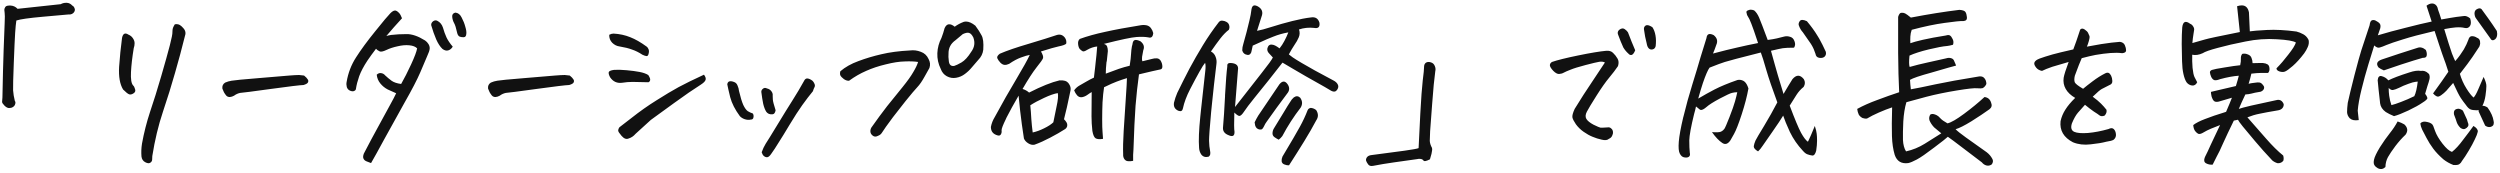 <svg width="795" height="55" viewBox="0 0 795 55" fill="none" xmlns="http://www.w3.org/2000/svg">
<path d="M4.712 32.062C4.931 32.354 4.967 32.7 4.821 33.102C4.712 33.503 4.475 33.812 4.11 34.031C3.782 34.25 3.381 34.359 2.907 34.359C2.433 34.359 1.941 34.104 1.431 33.594C0.92 33.083 0.665 32.682 0.665 32.391C0.701 32.099 0.738 31.625 0.774 30.969C0.884 24.953 1.011 19.922 1.157 15.875C1.303 11.828 1.412 8.966 1.485 7.289C1.558 5.612 1.558 4.573 1.485 4.172C1.412 3.771 1.376 3.424 1.376 3.133C1.376 2.841 1.485 2.531 1.704 2.203C1.923 1.875 2.47 1.729 3.345 1.766C4.22 1.802 4.967 2.148 5.587 2.805L19.313 1.328C19.824 1.036 20.407 0.891 21.063 0.891C21.1 0.891 21.155 0.891 21.227 0.891C21.92 0.927 22.504 1.219 22.977 1.766C23.306 1.911 23.543 2.185 23.688 2.586C23.871 2.951 23.852 3.333 23.634 3.734C23.488 4.026 23.233 4.263 22.868 4.445C22.54 4.591 22.139 4.646 21.665 4.609C20.826 4.682 18.165 4.919 13.681 5.32C9.196 5.721 6.371 6.122 5.204 6.523C5.058 7.435 4.931 8.729 4.821 10.406C4.712 12.083 4.566 15.292 4.384 20.031C4.201 24.734 4.129 27.633 4.165 28.727C4.238 29.784 4.42 30.896 4.712 32.062ZM55.597 7.727C55.78 7.69 55.962 7.672 56.144 7.672C56.509 7.672 56.855 7.763 57.183 7.945C57.621 8.237 57.986 8.565 58.277 8.93C59.006 9.695 59.17 10.588 58.769 11.609C57.822 15.438 56.782 19.302 55.652 23.203C54.558 27.068 53.282 31.169 51.824 35.508C50.366 39.846 49.236 44.55 48.433 49.617C48.433 50.018 48.415 50.419 48.379 50.82C48.342 51.221 48.142 51.531 47.777 51.75C47.413 52.005 46.884 51.95 46.191 51.586C45.498 51.221 45.097 50.62 44.988 49.781C44.879 48.432 44.933 47.065 45.152 45.68C45.772 42.253 46.629 38.88 47.722 35.562C48.853 32.245 50.038 28.453 51.277 24.188C52.517 19.922 53.428 16.659 54.012 14.398C54.595 12.138 54.868 10.734 54.832 10.188C54.832 9.641 54.887 9.203 54.996 8.875C55.142 8.51 55.342 8.128 55.597 7.727ZM38.808 12.047C39.1 10.662 39.775 10.315 40.832 11.008C41.452 11.263 41.926 11.646 42.254 12.156C42.618 12.667 42.801 13.195 42.801 13.742C42.801 14.289 42.709 14.818 42.527 15.328C42.053 18.208 41.762 20.742 41.652 22.93C41.543 25.117 41.762 26.521 42.308 27.141C42.6 27.396 42.819 27.815 42.965 28.398C43.147 28.945 42.965 29.383 42.418 29.711C41.907 30.039 41.452 30.13 41.051 29.984C40.65 29.838 40.012 29.328 39.137 28.453C38.116 26.776 37.697 24.37 37.879 21.234C38.097 18.099 38.407 15.037 38.808 12.047ZM96.694 24.023C97.277 24.497 97.66 24.898 97.843 25.227C98.061 25.518 98.098 25.828 97.952 26.156C97.843 26.484 97.368 26.776 96.53 27.031C95.4 27.068 91.918 27.487 86.085 28.289C80.288 29.091 77.043 29.51 76.35 29.547C75.658 29.693 75.02 29.984 74.436 30.422C73.999 30.677 73.543 30.823 73.069 30.859C72.595 30.859 72.212 30.695 71.921 30.367C71.629 30.003 71.392 29.656 71.21 29.328C71.027 28.963 70.863 28.581 70.718 28.18C70.608 27.341 70.9 26.703 71.593 26.266C72.249 25.974 72.942 25.773 73.671 25.664C74.4 25.518 77.243 25.245 82.202 24.844C87.16 24.443 90.423 24.169 91.991 24.023C93.34 23.914 94.306 23.859 94.889 23.859C94.999 23.859 95.09 23.859 95.163 23.859C95.71 23.896 96.22 23.951 96.694 24.023ZM113.181 28.289C113.145 28.581 112.944 28.799 112.58 28.945C112.252 29.091 111.832 29.055 111.322 28.836C110.811 28.617 110.465 28.234 110.283 27.688C110.137 27.104 110.119 26.557 110.228 26.047C110.702 23.203 111.705 20.596 113.236 18.227C114.767 15.82 116.791 13.068 119.306 9.969C121.822 6.833 123.426 4.919 124.119 4.227C124.702 3.643 125.194 3.352 125.595 3.352C125.668 3.352 125.723 3.352 125.759 3.352C126.16 3.461 126.525 3.698 126.853 4.062C127.218 4.427 127.546 5.01 127.838 5.812C126.088 7.708 124.429 9.586 122.861 11.445C123.371 11.3 123.864 11.19 124.338 11.117C125.905 10.935 127.546 10.844 129.259 10.844C130.973 10.807 132.942 11.482 135.166 12.867C135.603 13.159 135.968 13.542 136.259 14.016C136.551 14.49 136.679 14.982 136.642 15.492C136.606 16.003 136.332 16.805 135.822 17.898C135.348 18.992 134.619 20.706 133.634 23.039C132.65 25.336 130.973 28.562 128.603 32.719C126.27 36.875 124.137 40.721 122.205 44.258C120.272 47.831 118.869 50.365 117.994 51.859L116.572 51.312C116.098 51.13 115.77 50.839 115.588 50.438C115.405 50.073 115.442 49.544 115.697 48.852C117.301 45.753 118.869 42.818 120.4 40.047C121.931 37.276 123.134 35.07 124.009 33.43C124.921 31.789 125.577 30.531 125.978 29.656C125.14 29.292 124.246 28.891 123.298 28.453C122.387 27.979 121.603 27.341 120.947 26.539C120.291 25.737 119.908 24.807 119.798 23.75C120.272 23.312 120.746 23.148 121.22 23.258C121.731 23.331 122.15 23.568 122.478 23.969C123.134 24.588 123.809 25.154 124.502 25.664C125.194 26.174 126.215 26.521 127.564 26.703C128.585 24.917 129.642 22.838 130.736 20.469C131.83 18.099 132.468 16.404 132.65 15.383C132.14 14.836 131.301 14.508 130.134 14.398C129.004 14.289 127.765 14.398 126.416 14.727C125.067 15.018 123.9 15.401 122.916 15.875C121.931 16.349 121.22 16.513 120.783 16.367C120.236 16.112 119.835 15.82 119.58 15.492C118.522 16.878 117.611 18.135 116.845 19.266C115.642 21.088 114.767 22.747 114.22 24.242C113.71 25.701 113.364 27.049 113.181 28.289ZM143.97 14.836C143.606 15.456 143.114 15.857 142.494 16.039C141.91 16.185 141.309 16.021 140.689 15.547C139.96 14.854 139.304 13.852 138.72 12.539C138.137 11.19 137.608 9.695 137.134 8.055C137.061 7.581 137.244 7.161 137.681 6.797C138.155 6.432 138.629 6.378 139.103 6.633C139.942 7.07 140.525 7.781 140.853 8.766C141.181 9.932 141.564 10.99 142.002 11.938C142.439 12.849 143.095 13.815 143.97 14.836ZM144.791 4.008C145.666 4.081 146.34 4.609 146.814 5.594C147.324 6.542 147.707 7.508 147.963 8.492C148.254 9.44 148.364 10.188 148.291 10.734C148.254 11.427 147.999 11.792 147.525 11.828C147.088 11.865 146.65 11.81 146.213 11.664C145.775 11.482 145.483 11.026 145.338 10.297C145.046 8.911 144.736 7.927 144.408 7.344C144.08 6.76 143.879 6.104 143.806 5.375C143.733 4.646 144.061 4.19 144.791 4.008ZM181.184 24.023C181.767 24.497 182.15 24.898 182.333 25.227C182.551 25.518 182.588 25.828 182.442 26.156C182.333 26.484 181.859 26.776 181.02 27.031C179.89 27.068 176.408 27.487 170.575 28.289C164.778 29.091 161.533 29.51 160.84 29.547C160.148 29.693 159.51 29.984 158.926 30.422C158.489 30.677 158.033 30.823 157.559 30.859C157.085 30.859 156.702 30.695 156.411 30.367C156.119 30.003 155.882 29.656 155.7 29.328C155.517 28.963 155.353 28.581 155.208 28.18C155.098 27.341 155.39 26.703 156.083 26.266C156.739 25.974 157.431 25.773 158.161 25.664C158.89 25.518 161.734 25.245 166.692 24.844C171.65 24.443 174.913 24.169 176.481 24.023C177.83 23.914 178.796 23.859 179.379 23.859C179.489 23.859 179.58 23.859 179.653 23.859C180.2 23.896 180.71 23.951 181.184 24.023ZM222.773 26.977C220.622 28.326 217.814 30.258 214.351 32.773C210.924 35.253 208.463 37.039 206.968 38.133C205.364 39.555 203.742 41.031 202.101 42.562C201.481 43.292 200.752 43.784 199.913 44.039C199.184 44.367 198.437 44.094 197.671 43.219C196.942 42.38 196.578 41.815 196.578 41.523C196.578 41.195 196.705 40.849 196.96 40.484C198.2 39.5 199.476 38.516 200.788 37.531C203.413 35.453 206.075 33.575 208.773 31.898C211.471 30.185 213.822 28.781 215.828 27.688C217.869 26.594 220.549 25.281 223.867 23.75C224.377 24.443 224.541 25.008 224.359 25.445C224.213 25.883 223.684 26.393 222.773 26.977ZM206.203 26.156C204.015 26.083 202.338 26.047 201.171 26.047C200.041 26.047 198.929 26.138 197.835 26.32C196.231 26.539 194.955 25.956 194.007 24.57C193.643 23.878 193.497 23.349 193.57 22.984C193.643 22.62 194.208 22.365 195.265 22.219C196.322 22.146 197.653 22.182 199.257 22.328C200.861 22.474 202.229 22.656 203.359 22.875C204.525 23.094 205.455 23.422 206.148 23.859C206.622 24.588 206.822 25.117 206.749 25.445C206.713 25.773 206.531 26.01 206.203 26.156ZM193.734 11.062C194.208 10.807 194.663 10.68 195.101 10.68C197.033 10.789 198.801 11.172 200.406 11.828C202.01 12.448 203.76 13.45 205.656 14.836C205.911 15.018 206.111 15.31 206.257 15.711C206.403 16.076 206.403 16.531 206.257 17.078C206.148 17.588 205.929 17.844 205.601 17.844C205.273 17.807 204.835 17.662 204.288 17.406C203.195 16.677 202.101 16.13 201.007 15.766C199.95 15.365 198.637 15.037 197.07 14.781C196.158 14.672 195.356 14.271 194.663 13.578C194.007 12.885 193.697 12.047 193.734 11.062ZM258.346 25.664C258.601 25.883 258.82 26.211 259.002 26.648C259.184 27.049 259.184 27.414 259.002 27.742C258.82 28.07 258.656 28.49 258.51 29C257.453 30.276 256.323 31.753 255.119 33.43C253.953 35.07 252.622 37.13 251.127 39.609C249.669 42.052 248.502 43.948 247.627 45.297C246.789 46.682 245.987 47.904 245.221 48.961C244.747 49.654 244.309 50 243.908 50C243.544 50 243.216 49.872 242.924 49.617C242.632 49.398 242.395 48.997 242.213 48.414C242.578 47.393 242.997 46.5 243.471 45.734C243.981 44.969 245.221 42.964 247.19 39.719C249.158 36.474 250.781 33.849 252.057 31.844C253.333 29.838 254.536 27.815 255.666 25.773C255.921 25.227 256.25 24.953 256.651 24.953C256.687 24.953 256.724 24.953 256.76 24.953C257.234 24.99 257.763 25.227 258.346 25.664ZM234.994 28.891C235.468 30.896 235.924 32.391 236.362 33.375C236.836 34.359 237.309 35.016 237.783 35.344C238.257 35.635 238.804 35.891 239.424 36.109C239.643 36.51 239.698 36.93 239.588 37.367C239.515 37.805 239.242 38.023 238.768 38.023C238.184 38.169 237.546 38.133 236.854 37.914C236.198 37.695 235.669 37.367 235.268 36.93C233.737 34.852 232.716 32.846 232.205 30.914C231.731 28.982 231.421 27.615 231.276 26.812C231.349 26.302 231.567 25.992 231.932 25.883C232.296 25.773 232.77 25.828 233.354 26.047C233.937 26.229 234.338 26.63 234.557 27.25C234.812 27.833 234.958 28.38 234.994 28.891ZM243.69 35.562C243.289 34.943 242.961 34.104 242.705 33.047C242.487 31.99 242.286 30.732 242.104 29.273C242.067 28.872 242.231 28.526 242.596 28.234C242.961 27.906 243.398 27.87 243.908 28.125C244.528 28.271 245.002 28.581 245.33 29.055C245.658 29.492 245.786 29.966 245.713 30.477C245.713 30.768 245.731 31.188 245.768 31.734C245.804 32.245 246.096 33.357 246.643 35.07C246.497 35.836 246.205 36.255 245.768 36.328C245.33 36.401 244.911 36.365 244.51 36.219C244.145 36.036 243.872 35.818 243.69 35.562ZM303.599 8.492C304.437 7.872 305.385 7.362 306.443 6.961C306.698 6.888 306.953 6.852 307.208 6.852C308.083 6.852 309.068 7.289 310.161 8.164C311 9.294 311.656 10.315 312.13 11.227C312.64 12.102 312.823 13.633 312.677 15.82C312.531 17.06 312.002 18.135 311.091 19.047C310.435 19.812 309.76 20.596 309.068 21.398C308.411 22.201 307.664 22.912 306.825 23.531C306.023 24.151 305.094 24.552 304.036 24.734C303.015 24.917 302.031 24.753 301.083 24.242C300.172 23.732 299.534 22.966 299.169 21.945C298.367 20.305 298.002 18.628 298.075 16.914C298.148 15.2 298.586 13.578 299.388 12.047C299.789 10.99 300.117 9.969 300.372 8.984C300.7 8.219 301.138 7.799 301.685 7.727C302.232 7.654 302.87 7.909 303.599 8.492ZM301.63 17.078C301.557 17.625 301.594 18.445 301.739 19.539C301.885 20.633 302.45 21.107 303.435 20.961C303.945 20.815 304.711 20.451 305.732 19.867C306.789 19.247 307.828 18.117 308.849 16.477C309.906 15.055 310.125 13.523 309.505 11.883C309.068 11.044 308.612 10.57 308.138 10.461C307.7 10.315 307.044 10.443 306.169 10.844C305.367 11.5 304.583 12.156 303.818 12.812C302.323 13.87 301.594 15.292 301.63 17.078ZM279.263 43.164C278.607 43.529 278.041 43.529 277.568 43.164C277.13 42.836 276.875 42.453 276.802 42.016C276.729 41.542 276.82 41.068 277.075 40.594C278.789 38.151 280.466 35.872 282.107 33.758C283.784 31.643 285.406 29.638 286.974 27.742C288.541 25.81 289.69 24.206 290.419 22.93C291.185 21.654 291.695 20.578 291.95 19.703C290.82 19.521 289.398 19.466 287.685 19.539C285.971 19.576 283.966 19.885 281.669 20.469C279.372 21.016 277.294 21.708 275.435 22.547C273.575 23.349 271.771 24.388 270.021 25.664C269.547 25.737 269 25.573 268.38 25.172C267.797 24.734 267.414 24.333 267.232 23.969C267.086 23.604 267.086 23.167 267.232 22.656C268.763 21.344 270.677 20.268 272.974 19.43C275.307 18.555 277.75 17.826 280.302 17.242C282.89 16.622 285.935 16.221 289.435 16.039C290.565 15.893 291.695 16.039 292.825 16.477C293.956 16.878 294.776 17.643 295.286 18.773C295.797 19.685 295.888 20.633 295.56 21.617C295.341 21.982 294.831 22.893 294.028 24.352C293.226 25.81 292.461 26.922 291.732 27.688C291.002 28.453 289.726 29.966 287.903 32.227C286.117 34.487 284.804 36.164 283.966 37.258C283.164 38.315 282.416 39.336 281.724 40.32C281.068 41.268 280.612 41.943 280.357 42.344C280.101 42.708 279.737 42.982 279.263 43.164ZM323.914 30.422C322.419 32.974 321.125 35.325 320.031 37.477L319.867 37.859C318.919 39.792 318.464 40.995 318.5 41.469C318.573 41.943 318.5 42.362 318.281 42.727C318.062 43.091 317.716 43.2 317.242 43.055C315.893 42.69 315.182 41.87 315.109 40.594V40.32C315.328 39.227 315.729 38.206 316.312 37.258C318.719 32.81 320.997 28.799 323.148 25.227C325.299 21.617 326.74 19.029 327.469 17.461C326.776 17.57 325.846 17.844 324.68 18.281C323.549 18.682 322.292 19.357 320.906 20.305C320.359 20.56 319.867 20.669 319.43 20.633C318.992 20.596 318.555 20.359 318.117 19.922C317.643 19.412 317.315 18.938 317.133 18.5C316.987 18.062 317.26 17.588 317.953 17.078C320.141 16.13 323.221 15.073 327.195 13.906C331.206 12.703 334.177 11.773 336.109 11.117C337.167 10.825 338.023 11.135 338.68 12.047C339.044 12.594 339.172 13.195 339.062 13.852C338.844 14.18 338.005 14.49 336.547 14.781C335.635 14.963 333.794 15.492 331.023 16.367C331.607 17.352 331.826 18.062 331.68 18.5C331.534 18.938 330.841 19.922 329.602 21.453C328.398 22.984 326.922 25.263 325.172 28.289C325.938 28.508 326.63 28.891 327.25 29.438C331.188 27.432 334.414 26.138 336.93 25.555C337.659 25.518 338.26 25.573 338.734 25.719C339.099 25.828 339.427 26.047 339.719 26.375L340.047 26.867C340.411 27.451 340.539 28.07 340.43 28.727C339.992 30.878 339.609 32.664 339.281 34.086C338.953 35.508 338.643 36.784 338.352 37.914C339.081 38.643 339.427 39.263 339.391 39.773C339.391 40.284 339.172 40.703 338.734 41.031C337.312 41.943 335.727 42.854 333.977 43.766C332.263 44.677 330.604 45.425 329 46.008C328.344 46.154 327.669 46.008 326.977 45.57C326.32 45.169 325.865 44.659 325.609 44.039C325.135 41.013 324.734 38.078 324.406 35.234C324.224 33.594 324.06 31.99 323.914 30.422ZM327.633 33.484C327.779 34.906 327.888 36.365 327.961 37.859C328.07 39.354 328.216 40.776 328.398 42.125C329.565 41.87 330.768 41.432 332.008 40.812C333.284 40.193 334.268 39.555 334.961 38.898C335.253 37.44 335.599 35.745 336 33.812C336.438 31.844 336.565 30.44 336.383 29.602C335.253 29.784 333.794 30.294 332.008 31.133C330.258 31.935 328.799 32.719 327.633 33.484ZM358.367 24.844C357.164 25.208 356.089 25.573 355.141 25.938C354.229 26.266 352.88 26.867 351.094 27.742C350.875 29.128 350.711 30.732 350.602 32.555C350.529 34.341 350.492 36.146 350.492 37.969C350.492 39.792 350.529 41.104 350.602 41.906C350.674 42.708 350.729 43.456 350.766 44.148C349.708 44.331 348.924 44.276 348.414 43.984C347.94 43.693 347.594 42.909 347.375 41.633C347.193 40.029 347.102 38.479 347.102 36.984C347.102 35.49 347.12 32.919 347.156 29.273C346.755 29.492 346.281 29.802 345.734 30.203C345.224 30.568 344.659 30.805 344.039 30.914C343.456 30.987 342.945 30.787 342.508 30.312C342.107 29.838 341.797 29.31 341.578 28.727C342.052 28.07 342.617 27.56 343.273 27.195C343.93 26.794 344.659 26.375 345.461 25.938C346.263 25.463 347.065 25.044 347.867 24.68C348.013 23.549 348.141 22.474 348.25 21.453C348.323 20.906 348.378 20.378 348.414 19.867C348.596 18.409 348.76 16.713 348.906 14.781C347.812 14.891 346.737 15.255 345.68 15.875C345.06 16.276 344.604 16.422 344.312 16.312C344.021 16.167 343.711 15.93 343.383 15.602C343.091 15.273 342.909 14.745 342.836 14.016C342.763 13.287 342.945 12.74 343.383 12.375C345.68 11.537 348.359 10.789 351.422 10.133C354.521 9.44 358.349 8.729 362.906 8C363.125 7.964 363.344 7.945 363.562 7.945C363.927 7.945 364.292 7.982 364.656 8.055C365.24 8.201 365.695 8.51 366.023 8.984C366.352 9.422 366.589 9.932 366.734 10.516L366.68 10.844C366.534 11.792 366.023 12.138 365.148 11.883C364.128 11.7 362.87 11.664 361.375 11.773C359.807 11.883 356.362 12.612 351.039 13.961C351.622 14.143 351.969 14.435 352.078 14.836C352.224 15.237 352.297 15.711 352.297 16.258C352.188 17.206 352.078 18.245 351.969 19.375L351.859 19.812C351.714 21.125 351.641 22.328 351.641 23.422L355.797 21.891C356.854 21.526 358.003 21.198 359.242 20.906C359.497 19.302 359.643 18.026 359.68 17.078C359.716 16.312 359.807 15.529 359.953 14.727C360.026 14.508 360.081 14.307 360.117 14.125C360.19 13.359 360.427 12.904 360.828 12.758C361.229 12.612 361.849 12.74 362.688 13.141L362.742 13.195C363.727 13.997 364 14.927 363.562 15.984C363.417 16.75 363.289 17.443 363.18 18.062C363.107 18.682 363.143 19.156 363.289 19.484C364.128 19.302 365.167 19.047 366.406 18.719C366.88 18.573 367.354 18.518 367.828 18.555C368.302 18.555 368.703 18.773 369.031 19.211C369.432 19.831 369.633 20.487 369.633 21.18C369.633 21.654 369.451 21.945 369.086 22.055C368.721 22.128 367.81 22.328 366.352 22.656C364.93 22.984 363.544 23.312 362.195 23.641C361.758 26.776 361.393 30.112 361.102 33.648C360.846 37.148 360.628 41.76 360.445 47.484C360.336 48.615 360.299 49.836 360.336 51.148C359.826 51.258 359.315 51.294 358.805 51.258C358.294 51.258 357.875 51.039 357.547 50.602C357.255 50.164 357.128 49.654 357.164 49.07C357.091 47.138 357.146 44.677 357.328 41.688C357.547 38.698 357.766 35.344 357.984 31.625C358.24 27.906 358.367 25.646 358.367 24.844ZM416.909 5.539C418.294 5.32 419.188 5.885 419.589 7.234C419.771 8.583 419.206 9.13 417.893 8.875C416.216 8.693 414.612 8.857 413.081 9.367C413.373 10.206 413.354 11.026 413.026 11.828C412.698 12.63 412.224 13.469 411.604 14.344C411.021 15.219 410.438 16.203 409.854 17.297C410.11 17.516 410.511 17.826 411.057 18.227C411.75 18.701 412.716 19.302 413.956 20.031C416.143 21.344 419.516 23.203 424.073 25.609C424.729 25.938 425.185 26.375 425.44 26.922C425.696 27.432 425.604 27.997 425.167 28.617C424.729 29.201 424.128 29.292 423.362 28.891C422.633 28.453 421.922 28.034 421.229 27.633C416.599 25.044 413.281 23.148 411.276 21.945C409.526 20.888 408.414 20.232 407.94 19.977L407.831 19.922L407.612 20.195C406.227 21.982 404.823 23.768 403.401 25.555C401.906 27.378 400.393 29.255 398.862 31.188C397.331 33.083 396.255 34.505 395.636 35.453C395.016 36.401 394.505 36.875 394.104 36.875C393.74 36.839 393.211 36.474 392.518 35.781C392.409 39.099 392.427 41.141 392.573 41.906C392.61 43.219 391.99 43.583 390.714 43C389.438 42.526 388.836 41.724 388.909 40.594C389.128 38.224 389.347 34.888 389.565 30.586V30.258C389.821 25.773 390.057 22.747 390.276 21.18C390.167 20.341 390.55 19.958 391.425 20.031C393.175 20.141 393.922 20.888 393.667 22.273C393.485 24.534 393.321 26.612 393.175 28.508C392.992 30.549 392.847 32.391 392.737 34.031C395.8 30.094 398.297 26.904 400.229 24.461C400.557 24.023 400.886 23.604 401.214 23.203C403.292 20.578 404.477 18.938 404.768 18.281C404.331 17.844 403.912 17.388 403.511 16.914C402.891 16.221 402.836 15.456 403.347 14.617C403.638 14.289 403.985 14.143 404.386 14.18C404.823 14.216 405.206 14.325 405.534 14.508C405.899 14.69 406.354 14.982 406.901 15.383C407.485 14.654 407.995 13.87 408.432 13.031C408.906 12.156 409.326 11.245 409.69 10.297C408.013 10.588 406.409 11.044 404.878 11.664C403.383 12.247 402.143 12.776 401.159 13.25C400.211 13.688 399.281 14.107 398.37 14.508C398.261 15.091 398.133 15.675 397.987 16.258C397.951 16.586 397.823 16.878 397.604 17.133C397.386 17.388 397.094 17.497 396.729 17.461C395.818 17.352 395.253 16.878 395.034 16.039C395.034 15.346 395.143 14.672 395.362 14.016C396.091 11.5 396.748 8.984 397.331 6.469C397.623 5.302 397.841 4.099 397.987 2.859C398.133 2.094 398.461 1.711 398.972 1.711C399.227 1.711 399.537 1.802 399.901 1.984C401.323 2.75 401.742 3.862 401.159 5.32C400.722 6.669 400.248 8.164 399.737 9.805C400.794 9.622 402.344 9.203 404.386 8.547C406.427 7.891 408.615 7.271 410.948 6.688C413.281 6.104 415.268 5.721 416.909 5.539ZM409.909 52.57C409.472 52.607 408.979 52.516 408.432 52.297C407.922 52.115 407.63 51.768 407.557 51.258C407.521 50.784 407.612 50.292 407.831 49.781C410.602 45.151 412.443 41.997 413.354 40.32C414.302 38.607 415.123 36.857 415.815 35.07C415.998 34.633 416.344 34.378 416.854 34.305C417.511 34.378 418.076 34.615 418.55 35.016C419.279 36.146 419.279 37.24 418.55 38.297C417.492 40.302 416.235 42.49 414.776 44.859C413.318 47.229 411.696 49.8 409.909 52.57ZM398.972 38.898C399.336 38.133 399.719 37.422 400.12 36.766C402.417 33.411 404.659 30.094 406.847 26.812C407.794 25.646 408.669 25.646 409.472 26.812C410.164 27.833 410.11 28.818 409.307 29.766C407.084 32.719 404.932 35.672 402.854 38.625C402.49 39.099 402.18 39.628 401.925 40.211C401.779 40.503 401.615 40.758 401.432 40.977C401.25 41.159 400.977 41.232 400.612 41.195C399.847 41.086 399.354 40.648 399.136 39.883C399.063 39.518 399.008 39.19 398.972 38.898ZM406.628 44.422C406.19 44.203 405.735 43.93 405.261 43.602C404.823 43.273 404.623 42.836 404.659 42.289C404.696 41.706 404.86 41.195 405.151 40.758C406.427 38.716 407.485 36.984 408.323 35.562C409.162 34.141 409.818 33.083 410.292 32.391C410.584 31.844 410.966 31.37 411.44 30.969C412.169 30.458 412.844 30.495 413.464 31.078C414.193 32.099 414.248 33.138 413.628 34.195C411.404 37.075 409.453 40.102 407.776 43.273C407.448 43.711 407.065 44.094 406.628 44.422ZM385.081 16.367C385.81 16.768 386.302 17.333 386.557 18.062C386.849 18.792 386.94 19.539 386.831 20.305C386.284 24.753 385.81 28.982 385.409 32.992C385.336 33.904 385.245 34.797 385.136 35.672C384.698 40.448 384.479 43.474 384.479 44.75C384.516 46.026 384.625 47.102 384.807 47.977C384.88 48.305 384.899 48.633 384.862 48.961C384.826 49.325 384.643 49.617 384.315 49.836C383.294 50.091 382.511 49.836 381.964 49.07C381.563 48.45 381.344 47.758 381.307 46.992C381.125 44.622 381.253 41.341 381.69 37.148C381.763 36.456 381.836 35.745 381.909 35.016C382.31 31.297 382.766 27.159 383.276 22.602C383.422 21.435 383.404 20.56 383.222 19.977C382.857 20.378 382.255 21.326 381.417 22.82C380.578 24.315 379.594 26.156 378.464 28.344C377.334 30.531 376.568 32.573 376.167 34.469C376.021 35.271 375.547 35.526 374.745 35.234C373.615 34.76 373.141 33.904 373.323 32.664C373.578 31.607 373.925 30.568 374.362 29.547C375.675 26.849 376.969 24.279 378.245 21.836C379.557 19.393 380.979 16.914 382.511 14.398C384.042 11.883 385.737 9.422 387.597 7.016C387.925 6.651 388.307 6.505 388.745 6.578C389.219 6.615 389.638 6.742 390.003 6.961C390.477 7.216 390.768 7.581 390.878 8.055C391.024 8.529 390.987 9.003 390.768 9.477C389.893 10.133 389 11.044 388.089 12.211C387.214 13.341 386.211 14.727 385.081 16.367ZM456.42 22.656C456.092 24.99 455.763 28.417 455.435 32.938C455.107 37.458 454.888 40.393 454.779 41.742C454.706 43.091 454.67 44.112 454.67 44.805C454.706 45.497 454.943 46.245 455.381 47.047C455.454 47.375 455.454 47.685 455.381 47.977C455.344 48.268 455.289 48.578 455.217 48.906C455.071 49.38 454.907 49.964 454.724 50.656C453.594 51.24 452.92 51.385 452.701 51.094C452.519 50.802 452.227 50.62 451.826 50.547C451.425 50.474 451.024 50.492 450.623 50.602C448.034 50.966 445.573 51.312 443.24 51.641C440.907 51.969 438.719 52.333 436.678 52.734C435.948 52.88 435.42 52.734 435.092 52.297C434.763 51.859 434.545 51.477 434.435 51.148C434.326 50.82 434.399 50.456 434.654 50.055C434.909 49.69 435.329 49.453 435.912 49.344C440.506 48.76 444.079 48.286 446.631 47.922C449.219 47.557 450.714 47.284 451.115 47.102C451.224 44.44 451.407 40.758 451.662 36.055C451.917 31.315 452.172 27.833 452.428 25.609C452.719 23.385 452.865 21.872 452.865 21.07C452.901 20.56 453.102 20.177 453.467 19.922C453.685 19.776 453.959 19.703 454.287 19.703C454.506 19.703 454.724 19.74 454.943 19.812C455.563 19.958 456 20.341 456.256 20.961C456.511 21.544 456.566 22.109 456.42 22.656ZM510.368 19.867C509.857 19.612 509.256 19.539 508.563 19.648C507.87 19.758 506.412 20.104 504.188 20.688C501.964 21.271 500.378 21.763 499.43 22.164C498.482 22.529 497.771 22.838 497.297 23.094C496.86 23.349 496.35 23.495 495.766 23.531C495.219 23.531 494.618 23.203 493.962 22.547C493.305 21.854 492.941 21.289 492.868 20.852C492.831 20.378 493.05 19.995 493.524 19.703C495.201 19.12 497.99 18.427 501.891 17.625C505.792 16.823 508.764 16.331 510.805 16.148C511.717 16.076 512.428 16.294 512.938 16.805C513.485 17.315 513.959 17.917 514.36 18.609C514.761 19.266 514.816 20.068 514.524 21.016C513.795 22.109 512.865 23.331 511.735 24.68C510.605 26.029 509.256 27.943 507.688 30.422C506.12 32.901 505.1 34.596 504.626 35.508C504.152 36.419 504.097 37.185 504.462 37.805C504.826 38.425 505.592 39.044 506.758 39.664C507.962 40.247 508.691 40.557 508.946 40.594C509.201 40.63 510.113 40.594 511.68 40.484C512.008 40.557 512.282 40.721 512.501 40.977C512.756 41.232 512.902 41.56 512.938 41.961C512.975 42.325 512.883 42.727 512.665 43.164C512.482 43.602 512.136 43.93 511.626 44.148C511.152 44.586 510.404 44.677 509.383 44.422C508.363 44.203 507.378 43.893 506.43 43.492C505.519 43.128 504.571 42.599 503.587 41.906C502.602 41.214 501.782 40.411 501.126 39.5C500.506 38.589 500.141 37.878 500.032 37.367C499.922 36.82 500.159 35.909 500.743 34.633C502.639 31.534 504.48 28.672 506.266 26.047C508.053 23.385 509.42 21.326 510.368 19.867ZM519.993 15.984C519.665 16.823 519.3 17.315 518.899 17.461C518.498 17.57 518.133 17.424 517.805 17.023C517.186 16.477 516.657 15.838 516.219 15.109C515.636 13.833 515.107 12.539 514.633 11.227C514.305 10.57 514.378 10.005 514.852 9.531C515.545 8.984 516.146 8.893 516.657 9.258C517.167 9.622 517.514 9.969 517.696 10.297C518.498 12.412 519.264 14.307 519.993 15.984ZM523.657 13.852C523.256 12.284 522.982 10.898 522.837 9.695C522.654 8.966 522.818 8.438 523.329 8.109C523.475 8.036 523.639 8 523.821 8C524.258 8 524.805 8.219 525.462 8.656C525.936 9.349 526.264 10.224 526.446 11.281C526.628 12.302 526.646 13.432 526.501 14.672C526.355 15.255 526.027 15.602 525.516 15.711C525.042 15.82 524.641 15.711 524.313 15.383C523.985 15.055 523.766 14.544 523.657 13.852ZM552.503 25.445C553.16 25.299 553.798 25.391 554.417 25.719L554.8 25.992C555.274 26.393 555.675 27.104 556.003 28.125C555.566 30.568 554.855 33.302 553.871 36.328C552.886 39.354 552.066 41.45 551.41 42.617C550.79 43.747 550.407 44.422 550.261 44.641C549.459 45.807 548.602 46.081 547.691 45.461C546.634 44.768 545.54 43.62 544.41 42.016C545.904 42.125 546.871 42.07 547.308 41.852C547.746 41.633 548.092 41.341 548.347 40.977C548.602 40.612 549.149 39.354 549.988 37.203C550.826 35.052 551.41 33.393 551.738 32.227C552.066 31.06 552.303 30.094 552.449 29.328C551.865 29.328 551.3 29.401 550.753 29.547C550.243 29.656 548.949 30.258 546.871 31.352C544.829 32.445 543.425 33.339 542.66 34.031C541.858 34.724 541.238 35.034 540.8 34.961C540.582 34.888 540.345 34.724 540.089 34.469C539.907 34.323 539.707 34.159 539.488 33.977C539.451 33.94 539.397 33.904 539.324 33.867C539.214 34.268 539.123 34.669 539.05 35.07L538.722 36.273C537.738 40.284 537.227 43.073 537.191 44.641C537.191 46.245 537.246 47.557 537.355 48.578C537.501 49.161 537.41 49.581 537.082 49.836C536.753 50.091 536.279 50.164 535.66 50.055C535.04 49.982 534.548 49.581 534.183 48.852C533.819 48.195 533.709 46.938 533.855 45.078C534.001 43.255 534.475 40.648 535.277 37.258L535.332 37.094C536.17 33.63 537.118 30.203 538.175 26.812C539.233 23.422 540.089 20.578 540.746 18.281C541.438 15.948 542.076 13.888 542.66 12.102C542.806 10.789 543.571 10.479 544.957 11.172C546.05 12.047 546.324 13.086 545.777 14.289C545.595 14.8 545.431 15.255 545.285 15.656C545.139 16.057 544.957 16.513 544.738 17.023C547.873 16.185 550.444 15.547 552.449 15.109C554.454 14.635 556.66 14.162 559.066 13.688C558.045 10.588 557.334 8.547 556.933 7.562C556.569 6.542 556.113 5.612 555.566 4.773C555.457 4.409 555.384 4.099 555.347 3.844C555.347 3.552 555.621 3.333 556.167 3.188C556.313 3.115 556.496 3.078 556.714 3.078C557.042 3.078 557.407 3.151 557.808 3.297C558.428 3.807 558.957 4.573 559.394 5.594C559.832 6.615 560.743 8.984 562.128 12.703C563.259 12.557 564.225 12.393 565.027 12.211C565.829 11.992 566.631 11.792 567.433 11.609C568.016 11.463 568.636 11.5 569.292 11.719C569.949 11.901 570.404 12.375 570.66 13.141C570.951 13.906 570.897 14.581 570.496 15.164C568.855 15.164 567.67 15.219 566.941 15.328C566.248 15.438 564.99 15.711 563.167 16.148C563.459 17.279 563.86 18.719 564.371 20.469L565.355 23.914C566.376 27.268 566.977 29.255 567.16 29.875C568.29 27.943 569.238 26.375 570.003 25.172C571.243 23.713 572.446 23.713 573.613 25.172C574.087 25.974 574.069 26.794 573.558 27.633C572.647 28.362 571.881 29.219 571.261 30.203C570.641 31.151 569.931 32.281 569.128 33.594C570.733 37.859 571.936 40.74 572.738 42.234C573.576 43.729 574.306 44.677 574.925 45.078C575.472 43.984 576.201 42.307 577.113 40.047C577.477 41.177 577.678 42.016 577.714 42.562C577.787 43.109 577.824 43.839 577.824 44.75C577.824 45.661 577.733 46.719 577.55 47.922C577.259 49.016 576.839 49.526 576.292 49.453C575.746 49.38 575.235 49.253 574.761 49.07C574.324 48.925 573.85 48.56 573.339 47.977C571.626 46.154 570.24 44.148 569.183 41.961C568.162 39.737 567.451 38.005 567.05 36.766C566.394 37.859 565.264 39.555 563.66 41.852C562.056 44.148 561.016 45.643 560.542 46.336C560.069 47.065 559.576 47.667 559.066 48.141C558.118 47.594 557.662 47.047 557.699 46.5C557.772 45.99 557.954 45.388 558.246 44.695C558.574 44.039 559.485 42.49 560.98 40.047C562.475 37.568 563.878 35.07 565.191 32.555C563.623 28.326 562.457 24.898 561.691 22.273C560.925 19.576 560.342 17.716 559.941 16.695C553.306 18.372 549.496 19.375 548.511 19.703C547.563 19.995 545.941 20.596 543.644 21.508C543.097 22.237 542.386 23.878 541.511 26.43C541.037 27.852 540.545 29.492 540.035 31.352C541.821 30.294 543.516 29.346 545.121 28.508C547.089 27.487 549.55 26.466 552.503 25.445ZM574.597 6.742C575.946 8.346 577.058 9.878 577.933 11.336C578.152 11.664 578.352 11.992 578.535 12.32C579.227 13.56 579.92 14.945 580.613 16.477C580.759 17.096 580.631 17.607 580.23 18.008C579.829 18.372 579.264 18.5 578.535 18.391C577.842 18.281 577.441 17.862 577.332 17.133C577.003 16.076 576.584 15.128 576.074 14.289L575.8 13.852C575.253 13.013 574.415 11.81 573.285 10.242C572.774 9.695 572.373 9.021 572.082 8.219C571.863 7.781 571.936 7.289 572.3 6.742C572.665 6.195 573.431 6.195 574.597 6.742ZM617.334 42.398C616.569 41.779 615.803 41.141 615.037 40.484C614.381 39.792 613.889 39.044 613.561 38.242C613.379 37.55 613.488 36.93 613.889 36.383C614.217 36.237 614.545 36.2 614.873 36.273C615.202 36.346 615.548 36.474 615.912 36.656C616.277 36.839 616.66 37.167 617.061 37.641C617.498 38.115 618.246 38.643 619.303 39.227C620.433 38.971 622.202 37.95 624.608 36.164C627.014 34.378 629.165 32.609 631.061 30.859C632.155 30.969 632.866 31.588 633.194 32.719C633.522 33.521 633.34 34.195 632.647 34.742C631.079 35.872 629.165 37.148 626.905 38.57C624.644 39.956 622.967 40.794 621.873 41.086C622.384 41.633 623.478 42.508 625.155 43.711C626.868 44.914 629.074 46.482 631.772 48.414C632.537 48.997 633.139 49.708 633.577 50.547C633.868 51.057 633.814 51.622 633.412 52.242C632.902 52.643 632.337 52.771 631.717 52.625C631.134 52.479 630.642 52.151 630.241 51.641C628.527 50.365 626.485 48.815 624.116 46.992C621.782 45.206 620.215 44.039 619.412 43.492C618.975 43.93 617.517 45.078 615.037 46.938C612.558 48.833 610.735 50.091 609.569 50.711C608.402 51.331 607.491 51.714 606.834 51.859C604.647 52.151 603.207 51.276 602.514 49.234C602.004 47.521 601.712 45.534 601.639 43.273C601.566 41.013 601.584 37.969 601.694 34.141C600.381 34.578 598.978 35.125 597.483 35.781C595.988 36.438 594.73 37.075 593.709 37.695C593.308 37.768 592.834 37.714 592.287 37.531C591.741 37.24 591.34 36.875 591.084 36.438C590.829 35.891 590.665 35.289 590.592 34.633C592.452 33.612 594.584 32.664 596.991 31.789C599.397 30.878 601.712 30.057 603.936 29.328C603.754 25.755 603.644 21.562 603.608 16.75C603.608 11.901 603.608 8.109 603.608 5.375C603.863 4.5 604.209 4.062 604.647 4.062C605.121 4.026 605.522 4.099 605.85 4.281C606.215 4.464 606.816 4.901 607.655 5.594C613.16 4.536 618.3 3.716 623.077 3.133C624.097 3.206 624.735 3.424 624.991 3.789C625.246 4.154 625.41 4.719 625.483 5.484C625.556 6.214 625.209 6.615 624.444 6.688C623.423 6.651 621.399 6.852 618.373 7.289C615.384 7.69 611.902 8.419 607.928 9.477C607.673 10.169 607.527 10.88 607.491 11.609C607.454 12.302 607.454 13.013 607.491 13.742C608.256 13.45 609.587 13.086 611.483 12.648C613.379 12.211 615.821 11.755 618.811 11.281C619.394 11.099 619.814 11.099 620.069 11.281C620.36 11.427 620.652 11.81 620.944 12.43C621.235 13.013 621.272 13.615 621.053 14.234C620.251 14.453 619.649 14.581 619.248 14.617C617.863 14.727 615.894 15.091 613.342 15.711C610.79 16.331 608.748 16.987 607.217 17.68C607.035 19.503 607.053 20.706 607.272 21.289C609.058 20.779 610.881 20.323 612.741 19.922C614.636 19.521 616.678 19.065 618.866 18.555C619.412 18.372 619.941 18.354 620.452 18.5C620.962 18.646 621.29 18.956 621.436 19.43C621.545 19.721 621.673 20.013 621.819 20.305L622.037 20.852C621.381 21.034 620.579 21.253 619.631 21.508C618.173 21.945 616.35 22.474 614.162 23.094C610.553 24.078 608.293 24.844 607.381 25.391C607.418 25.828 607.454 26.338 607.491 26.922C607.527 27.469 607.582 27.961 607.655 28.398C609.55 28.07 612.157 27.542 615.475 26.812C618.902 26.083 623.55 25.245 629.42 24.297C630.149 24.224 630.696 24.424 631.061 24.898C631.462 25.372 631.662 25.974 631.662 26.703C631.407 27.287 631.024 27.724 630.514 28.016C630.186 28.125 629.603 28.143 628.764 28.07C627.925 27.961 625.738 28.198 622.202 28.781C618.665 29.365 615.493 30.021 612.686 30.75C609.915 31.479 607.764 32.062 606.233 32.5C605.722 34.214 605.394 36.255 605.248 38.625C605.139 40.995 605.103 42.945 605.139 44.477C605.212 46.008 605.54 47.229 606.123 48.141C608.238 47.667 610.207 46.865 612.03 45.734C613.853 44.604 615.621 43.492 617.334 42.398ZM665.486 30.75C666.579 31.552 667.454 32.281 668.111 32.938C668.767 33.594 669.35 34.25 669.861 34.906C670.006 35.562 669.806 36.182 669.259 36.766C668.603 37.021 668.074 37.003 667.673 36.711C667.309 36.419 666.689 36 665.814 35.453C664.975 34.87 664.045 34.159 663.025 33.32C662.223 34.195 661.475 35.034 660.782 35.836C660.126 36.602 659.488 37.732 658.868 39.227C658.431 40.575 658.668 41.469 659.579 41.906C660.454 42.307 661.913 42.435 663.954 42.289C666.032 42.107 668.22 41.688 670.517 41.031C671.21 40.667 671.756 40.667 672.157 41.031C672.559 41.396 672.795 41.943 672.868 42.672C672.941 43.365 672.704 43.948 672.157 44.422C671.793 44.677 670.991 44.896 669.751 45.078C668.548 45.406 666.907 45.68 664.829 45.898C662.751 46.154 660.874 45.935 659.197 45.242C656.243 43.711 654.931 41.469 655.259 38.516C655.551 37.203 656.061 35.982 656.79 34.852C657.519 33.685 658.559 32.445 659.907 31.133C658.522 30.331 657.519 29.383 656.9 28.289C656.28 27.195 656.061 26.01 656.243 24.734C656.389 23.823 656.918 22.146 657.829 19.703C655.496 20.359 653.764 20.87 652.634 21.234C651.249 21.708 650.155 22.146 649.353 22.547C648.587 22.401 647.986 22.073 647.548 21.562C647.111 21.016 646.892 20.56 646.892 20.195C646.892 19.831 647.111 19.484 647.548 19.156C647.986 18.828 648.934 18.445 650.392 18.008C651.85 17.534 653.491 17.078 655.314 16.641C656.517 16.349 657.848 16.039 659.306 15.711C660.108 13.56 660.564 12.284 660.673 11.883C660.819 11.409 661.092 10.588 661.493 9.422C661.676 9.203 661.894 9.094 662.15 9.094C662.368 9.094 662.624 9.185 662.915 9.367C663.499 9.768 663.863 10.133 664.009 10.461C664.155 10.789 664.301 11.117 664.447 11.445C664.592 11.737 664.428 12.594 663.954 14.016C663.845 14.307 663.736 14.581 663.626 14.836C665.121 14.544 666.652 14.271 668.22 14.016C670.553 13.651 672.522 13.414 674.126 13.305C674.928 13.414 675.457 13.779 675.712 14.398C675.967 14.982 676.095 15.529 676.095 16.039C676.095 16.549 675.676 16.841 674.837 16.914C673.78 16.768 672.54 16.75 671.118 16.859C669.697 16.969 668.129 17.169 666.415 17.461C665.249 17.68 663.772 18.026 661.986 18.5C661.475 19.63 660.746 21.49 659.798 24.078C659.579 24.99 659.579 25.701 659.798 26.211C660.053 26.685 660.928 27.359 662.423 28.234C663.152 27.615 664.173 26.812 665.486 25.828C666.835 24.807 668.165 23.969 669.478 23.312C669.915 23.094 670.28 23.057 670.572 23.203C670.863 23.349 671.118 23.641 671.337 24.078C671.556 24.516 671.684 25.062 671.72 25.719C671.756 26.375 671.465 26.812 670.845 27.031C669.751 27.578 668.931 27.997 668.384 28.289C667.874 28.544 666.907 29.365 665.486 30.75ZM703.629 52.352C702.863 52.425 702.152 52.279 701.496 51.914C700.876 51.55 700.767 50.893 701.168 49.945C701.715 48.888 702.335 47.575 703.027 46.008C703.757 44.44 704.741 42.362 705.981 39.773C704.85 40.211 703.884 40.594 703.082 40.922C702.28 41.25 701.387 41.706 700.402 42.289C699.856 42.581 699.418 42.672 699.09 42.562C698.798 42.453 698.47 42.18 698.106 41.742C697.741 41.305 697.522 40.648 697.449 39.773C698.288 39.117 699.527 38.479 701.168 37.859C702.809 37.203 705.051 36.438 707.895 35.562C708.806 33.448 709.426 31.953 709.754 31.078C708.369 31.479 707.129 31.844 706.035 32.172C705.415 32.391 704.887 32.445 704.449 32.336C704.048 32.227 703.72 31.844 703.465 31.188C703.319 30.859 703.228 30.531 703.192 30.203C703.119 29.875 703.082 29.547 703.082 29.219C703.884 29 704.887 28.763 706.09 28.508C707.366 28.216 709.007 27.833 711.012 27.359C711.267 26.557 711.468 25.883 711.613 25.336C711.759 24.716 711.869 24.297 711.942 24.078C710.264 24.188 708.277 24.552 705.981 25.172C705.251 25.463 704.668 25.573 704.231 25.5C703.83 25.391 703.483 25.062 703.192 24.516C702.936 23.932 702.79 23.44 702.754 23.039C702.754 22.638 702.991 22.365 703.465 22.219C703.975 22.037 705.288 21.781 707.402 21.453C709.554 21.088 711.212 20.852 712.379 20.742C712.561 19.94 712.634 19.247 712.598 18.664C712.561 18.044 712.707 17.534 713.035 17.133C713.619 16.987 714.202 17.042 714.785 17.297C715.405 17.516 715.806 17.898 715.988 18.445C716.207 18.992 716.317 19.539 716.317 20.086C716.973 20.086 717.738 20.068 718.613 20.031C719.379 19.995 719.999 20.049 720.473 20.195L720.692 20.305C721.275 20.451 721.603 20.87 721.676 21.562C721.785 22.219 721.639 22.766 721.238 23.203H718.777C718.121 23.203 717.173 23.276 715.934 23.422C715.679 24.552 715.387 25.628 715.059 26.648C715.606 26.503 716.098 26.412 716.535 26.375C716.973 26.302 717.41 26.247 717.848 26.211C718.322 26.174 718.686 26.229 718.942 26.375C719.197 26.521 719.452 26.776 719.707 27.141C719.999 27.469 720.072 27.833 719.926 28.234C719.78 28.635 719.434 28.945 718.887 29.164C717.501 29.383 716.517 29.583 715.934 29.766C715.35 29.912 714.712 30.003 714.02 30.039C713.145 31.862 712.452 33.393 711.942 34.633C712.525 34.414 713.819 34.068 715.824 33.594C717.866 33.12 720.546 32.536 723.863 31.844C724.957 31.552 725.741 31.971 726.215 33.102C726.251 33.612 726.106 34.05 725.777 34.414C725.486 34.742 725.067 34.961 724.52 35.07C721.895 35.508 719.908 35.872 718.559 36.164C717.246 36.419 715.952 36.802 714.676 37.312C716.681 39.573 718.65 41.815 720.582 44.039C722.551 46.3 724.374 48.104 726.051 49.453C726.233 50.036 726.251 50.583 726.106 51.094C725.705 51.641 725.121 51.914 724.356 51.914C723.736 51.768 723.152 51.477 722.606 51.039C720.637 48.961 718.796 46.901 717.082 44.859C715.369 42.854 714.074 41.305 713.199 40.211C712.324 39.117 711.814 38.406 711.668 38.078L710.356 38.352C708.934 41.268 707.804 43.656 706.965 45.516C706.163 47.375 705.47 48.815 704.887 49.836C704.34 50.893 703.921 51.732 703.629 52.352ZM697.176 13.688C698.962 13.177 700.311 12.794 701.223 12.539C702.171 12.247 705.853 11.463 712.27 10.188C711.978 7.562 711.686 4.828 711.395 1.984C711.942 1.802 712.434 1.711 712.871 1.711C714.111 1.711 714.876 2.458 715.168 3.953C715.277 5.703 715.369 7.708 715.442 9.969C716.353 9.823 718.158 9.677 720.856 9.531C723.59 9.385 726.725 9.549 730.262 10.023C730.991 10.206 731.72 10.497 732.449 10.898C733.106 11.263 733.616 11.773 733.981 12.43L734.145 12.758C734.29 13.487 734.199 14.216 733.871 14.945C733.58 15.638 733.197 16.312 732.723 16.969C731.483 18.609 730.28 19.94 729.113 20.961C727.983 21.945 727.145 22.547 726.598 22.766C726.087 22.948 725.504 22.93 724.848 22.711C724.228 22.492 723.918 22.164 723.918 21.727C725.158 20.487 726.415 19.029 727.692 17.352C728.348 16.513 728.876 15.784 729.277 15.164C729.679 14.508 729.952 13.961 730.098 13.523C729.332 13.013 727.309 12.667 724.027 12.484C720.783 12.266 717.465 12.503 714.074 13.195C710.72 13.852 707.785 14.526 705.27 15.219C702.79 15.875 701.186 16.44 700.457 16.914C699.29 17.461 698.179 17.625 697.121 17.406C697.085 18.755 697.121 20.141 697.231 21.562C697.376 22.948 697.577 23.914 697.832 24.461C698.124 25.008 698.415 25.573 698.707 26.156C698.343 26.922 697.796 27.268 697.067 27.195C696.337 27.086 695.754 26.74 695.317 26.156C694.915 25.537 694.587 24.662 694.332 23.531C694.077 22.401 693.931 21.07 693.895 19.539C693.858 17.971 693.822 16.13 693.785 14.016C693.785 11.901 693.84 10.133 693.949 8.711C694.168 6.852 695.007 6.469 696.465 7.562C696.866 7.708 697.194 8 697.449 8.438C697.705 8.839 697.796 9.221 697.723 9.586C697.686 9.951 697.632 10.297 697.559 10.625C697.376 11.719 697.249 12.74 697.176 13.688ZM780.765 19.43C781.348 18.773 781.858 18.135 782.296 17.516C782.77 16.859 783.171 16.258 783.499 15.711C784.155 14.544 784.629 13.542 784.921 12.703C785.14 11.901 785.522 11.5 786.069 11.5C786.653 11.5 787.181 11.664 787.655 11.992C788.202 12.175 788.53 12.539 788.64 13.086C788.676 13.341 788.694 13.596 788.694 13.852C788.658 14.143 788.567 14.471 788.421 14.836C786.817 17.315 785.541 19.174 784.593 20.414C783.681 21.617 782.897 22.638 782.241 23.477C782.715 25.117 783.408 26.667 784.319 28.125C785.231 29.583 785.996 30.549 786.616 31.023C787.09 30.477 787.564 29.638 788.038 28.508C788.549 27.341 789.132 25.992 789.788 24.461C790.408 25.737 790.7 26.721 790.663 27.414C790.663 28.107 790.572 29.091 790.39 30.367C790.207 31.643 789.879 32.737 789.405 33.648C789.916 33.612 790.463 33.794 791.046 34.195C792.14 35.727 792.778 37.148 792.96 38.461C793.069 38.789 793.069 39.154 792.96 39.555C792.851 39.956 792.504 40.229 791.921 40.375C791.374 40.484 790.827 40.339 790.28 39.938C789.551 38.333 788.895 36.911 788.312 35.672C788.166 35.453 788.129 35.216 788.202 34.961C788.02 35.034 787.819 35.07 787.601 35.07C786.689 35.07 785.996 34.961 785.522 34.742C785.085 34.523 784.629 34.068 784.155 33.375C783.572 32.646 783.025 31.898 782.515 31.133C782.004 30.367 781.202 28.781 780.108 26.375C779.379 27.177 778.851 27.779 778.522 28.18C778.231 28.581 777.775 29.055 777.155 29.602C776.535 30.148 775.989 30.513 775.515 30.695C775.041 30.841 774.439 30.513 773.71 29.711C774.804 28.143 775.733 26.849 776.499 25.828C777.265 24.771 777.957 23.768 778.577 22.82C778.285 21.872 777.994 20.979 777.702 20.141C777.593 19.776 777.465 19.43 777.319 19.102C776.882 17.935 776.317 16.294 775.624 14.18C775.15 12.758 774.676 11.318 774.202 9.859C769.973 10.844 766.601 11.737 764.085 12.539C761.606 13.305 759.892 13.888 758.944 14.289C758.033 14.69 757.304 14.963 756.757 15.109C756.246 15.292 755.663 15.073 755.007 14.453C754.569 15.802 753.95 17.807 753.147 20.469C752.345 23.094 751.616 25.755 750.96 28.453C750.304 31.115 749.903 33.357 749.757 35.18C749.793 35.508 749.83 35.854 749.866 36.219L750.085 38.188C748.809 38.37 747.897 38.206 747.351 37.695L747.241 37.641C746.694 37.057 746.403 36.401 746.366 35.672C746.366 34.906 746.439 33.922 746.585 32.719C746.986 30.859 747.697 27.924 748.718 23.914C749.775 19.867 750.504 17.224 750.905 15.984C751.343 14.708 752.218 12.065 753.53 8.055C753.64 7.143 753.877 6.615 754.241 6.469C754.606 6.323 754.989 6.341 755.39 6.523C756.046 6.852 756.502 7.18 756.757 7.508C757.012 7.836 757.067 8.328 756.921 8.984C756.593 9.932 756.338 10.68 756.155 11.227C758.817 10.425 761.77 9.622 765.015 8.82C768.259 7.982 771.012 7.326 773.272 6.852C772.689 4.992 772.142 3.315 771.632 1.82C772.252 1.346 772.835 1.109 773.382 1.109C773.601 1.109 773.819 1.146 774.038 1.219C774.731 1.51 775.15 2.13 775.296 3.078C775.588 3.844 775.934 4.883 776.335 6.195C777.028 6.086 777.957 5.922 779.124 5.703C780.327 5.484 781.767 5.284 783.444 5.102C784.101 4.992 784.793 5.247 785.522 5.867C785.851 6.961 785.814 7.781 785.413 8.328C785.012 8.875 784.447 9.057 783.718 8.875C782.989 8.693 782.059 8.638 780.929 8.711C779.981 8.784 778.759 8.966 777.265 9.258C777.775 10.898 778.231 12.375 778.632 13.688C779.142 15.328 779.507 16.44 779.726 17.023C779.871 17.424 780.09 17.953 780.382 18.609C780.491 18.865 780.619 19.138 780.765 19.43ZM758.069 22.383C757.377 22.091 756.812 21.781 756.374 21.453C755.535 20.323 755.864 19.484 757.358 18.938C761.114 17.662 764.905 16.422 768.733 15.219C769.608 14.891 770.502 15.109 771.413 15.875C771.705 16.531 771.796 17.133 771.687 17.68C771.614 18.19 771.194 18.427 770.429 18.391C769.809 18.573 768.825 18.865 767.476 19.266C766.127 19.667 764.759 20.104 763.374 20.578C762.025 21.052 760.257 21.654 758.069 22.383ZM792.194 12.594C792.049 12.412 791.921 12.229 791.812 12.047C790.025 9.531 788.567 7.49 787.437 5.922C787.108 5.521 786.926 4.974 786.89 4.281C786.89 3.589 787.181 3.115 787.765 2.859C788.348 2.568 788.804 2.586 789.132 2.914C790.845 5.247 791.994 6.852 792.577 7.727C793.16 8.565 793.634 9.276 793.999 9.859L794.108 10.734C794.108 11.5 793.908 12.065 793.507 12.43C792.996 12.867 792.559 12.922 792.194 12.594ZM769.827 22.547C770.702 22.401 771.486 22.656 772.179 23.312L772.452 23.586C772.671 24.133 772.707 24.68 772.562 25.227C772.452 25.737 772.233 26.466 771.905 27.414C771.614 28.326 771.377 29.128 771.194 29.82C771.595 30.331 771.832 30.768 771.905 31.133C771.978 31.461 771.45 31.971 770.319 32.664C769.335 33.357 767.858 34.177 765.89 35.125C763.957 36.036 762.426 36.638 761.296 36.93C760.239 36.492 759.364 36.055 758.671 35.617C757.614 34.852 757.012 33.922 756.866 32.828C756.83 32.609 756.812 32.409 756.812 32.227C756.483 29.456 756.246 27.213 756.101 25.5C756.21 24.406 756.666 23.987 757.468 24.242C758.27 24.461 758.944 24.898 759.491 25.555C760.147 25.227 761.041 24.844 762.171 24.406C763.338 23.969 764.668 23.513 766.163 23.039C767.658 22.529 768.879 22.365 769.827 22.547ZM786.562 40.047C787.582 40.667 788.038 41.286 787.929 41.906C787.819 42.49 787.509 43.292 786.999 44.312C786.525 45.333 785.887 46.518 785.085 47.867C784.283 49.216 783.554 50.328 782.897 51.203C782.715 51.604 782.442 51.932 782.077 52.188C781.749 52.443 781.111 52.534 780.163 52.461C779.033 52.023 777.994 51.44 777.046 50.711C775.697 49.544 774.603 48.396 773.765 47.266C772.926 46.135 772.215 45.005 771.632 43.875C771.085 42.781 770.629 41.906 770.265 41.25C769.937 40.557 769.736 39.901 769.663 39.281C770.101 38.698 770.83 38.534 771.851 38.789C772.908 39.008 773.546 39.427 773.765 40.047C774.02 40.667 774.22 41.214 774.366 41.688C774.804 42.891 775.588 44.221 776.718 45.68C777.884 47.175 778.887 48.05 779.726 48.305C780.819 47.466 782.022 46.154 783.335 44.367C784.684 42.617 785.759 41.177 786.562 40.047ZM762.444 38.625C763.246 38.88 763.957 39.19 764.577 39.555C765.671 40.575 765.799 41.669 764.96 42.836C763.866 43.857 762.791 45.06 761.733 46.445C760.676 47.867 759.892 49.034 759.382 49.945C758.871 50.857 758.598 51.914 758.562 53.117C757.832 53.81 757.03 53.938 756.155 53.5C755.681 53.245 755.317 52.917 755.062 52.516C754.806 52.115 754.77 51.513 754.952 50.711C755.134 49.872 755.754 48.578 756.812 46.828C757.905 45.115 758.944 43.638 759.929 42.398C760.95 41.122 761.788 39.865 762.444 38.625ZM781.913 34.578C782.533 34.724 782.97 34.943 783.226 35.234C783.627 36.109 783.937 36.784 784.155 37.258C784.41 37.695 784.611 38.242 784.757 38.898C785.012 39.445 785.03 39.883 784.812 40.211C784.593 40.539 784.283 40.794 783.882 40.977C783.481 41.159 782.989 41.05 782.405 40.648C781.858 40.102 781.476 39.518 781.257 38.898C781.075 38.279 780.783 37.458 780.382 36.438C780.163 35.198 780.674 34.578 781.913 34.578ZM765.89 26.648C764.759 27.049 763.775 27.469 762.937 27.906C762.098 28.307 761.442 28.544 760.968 28.617C760.53 28.69 760.075 28.471 759.601 27.961C759.601 28.836 759.655 29.674 759.765 30.477C759.91 31.534 760.147 32.518 760.476 33.43C761.241 33.247 762.28 32.901 763.593 32.391C764.942 31.88 766.327 31.279 767.749 30.586C768.223 29.638 768.588 28.088 768.843 25.938C768.369 25.974 767.822 26.065 767.202 26.211C766.801 26.32 766.364 26.466 765.89 26.648Z" fill="#111111"/>
</svg>
